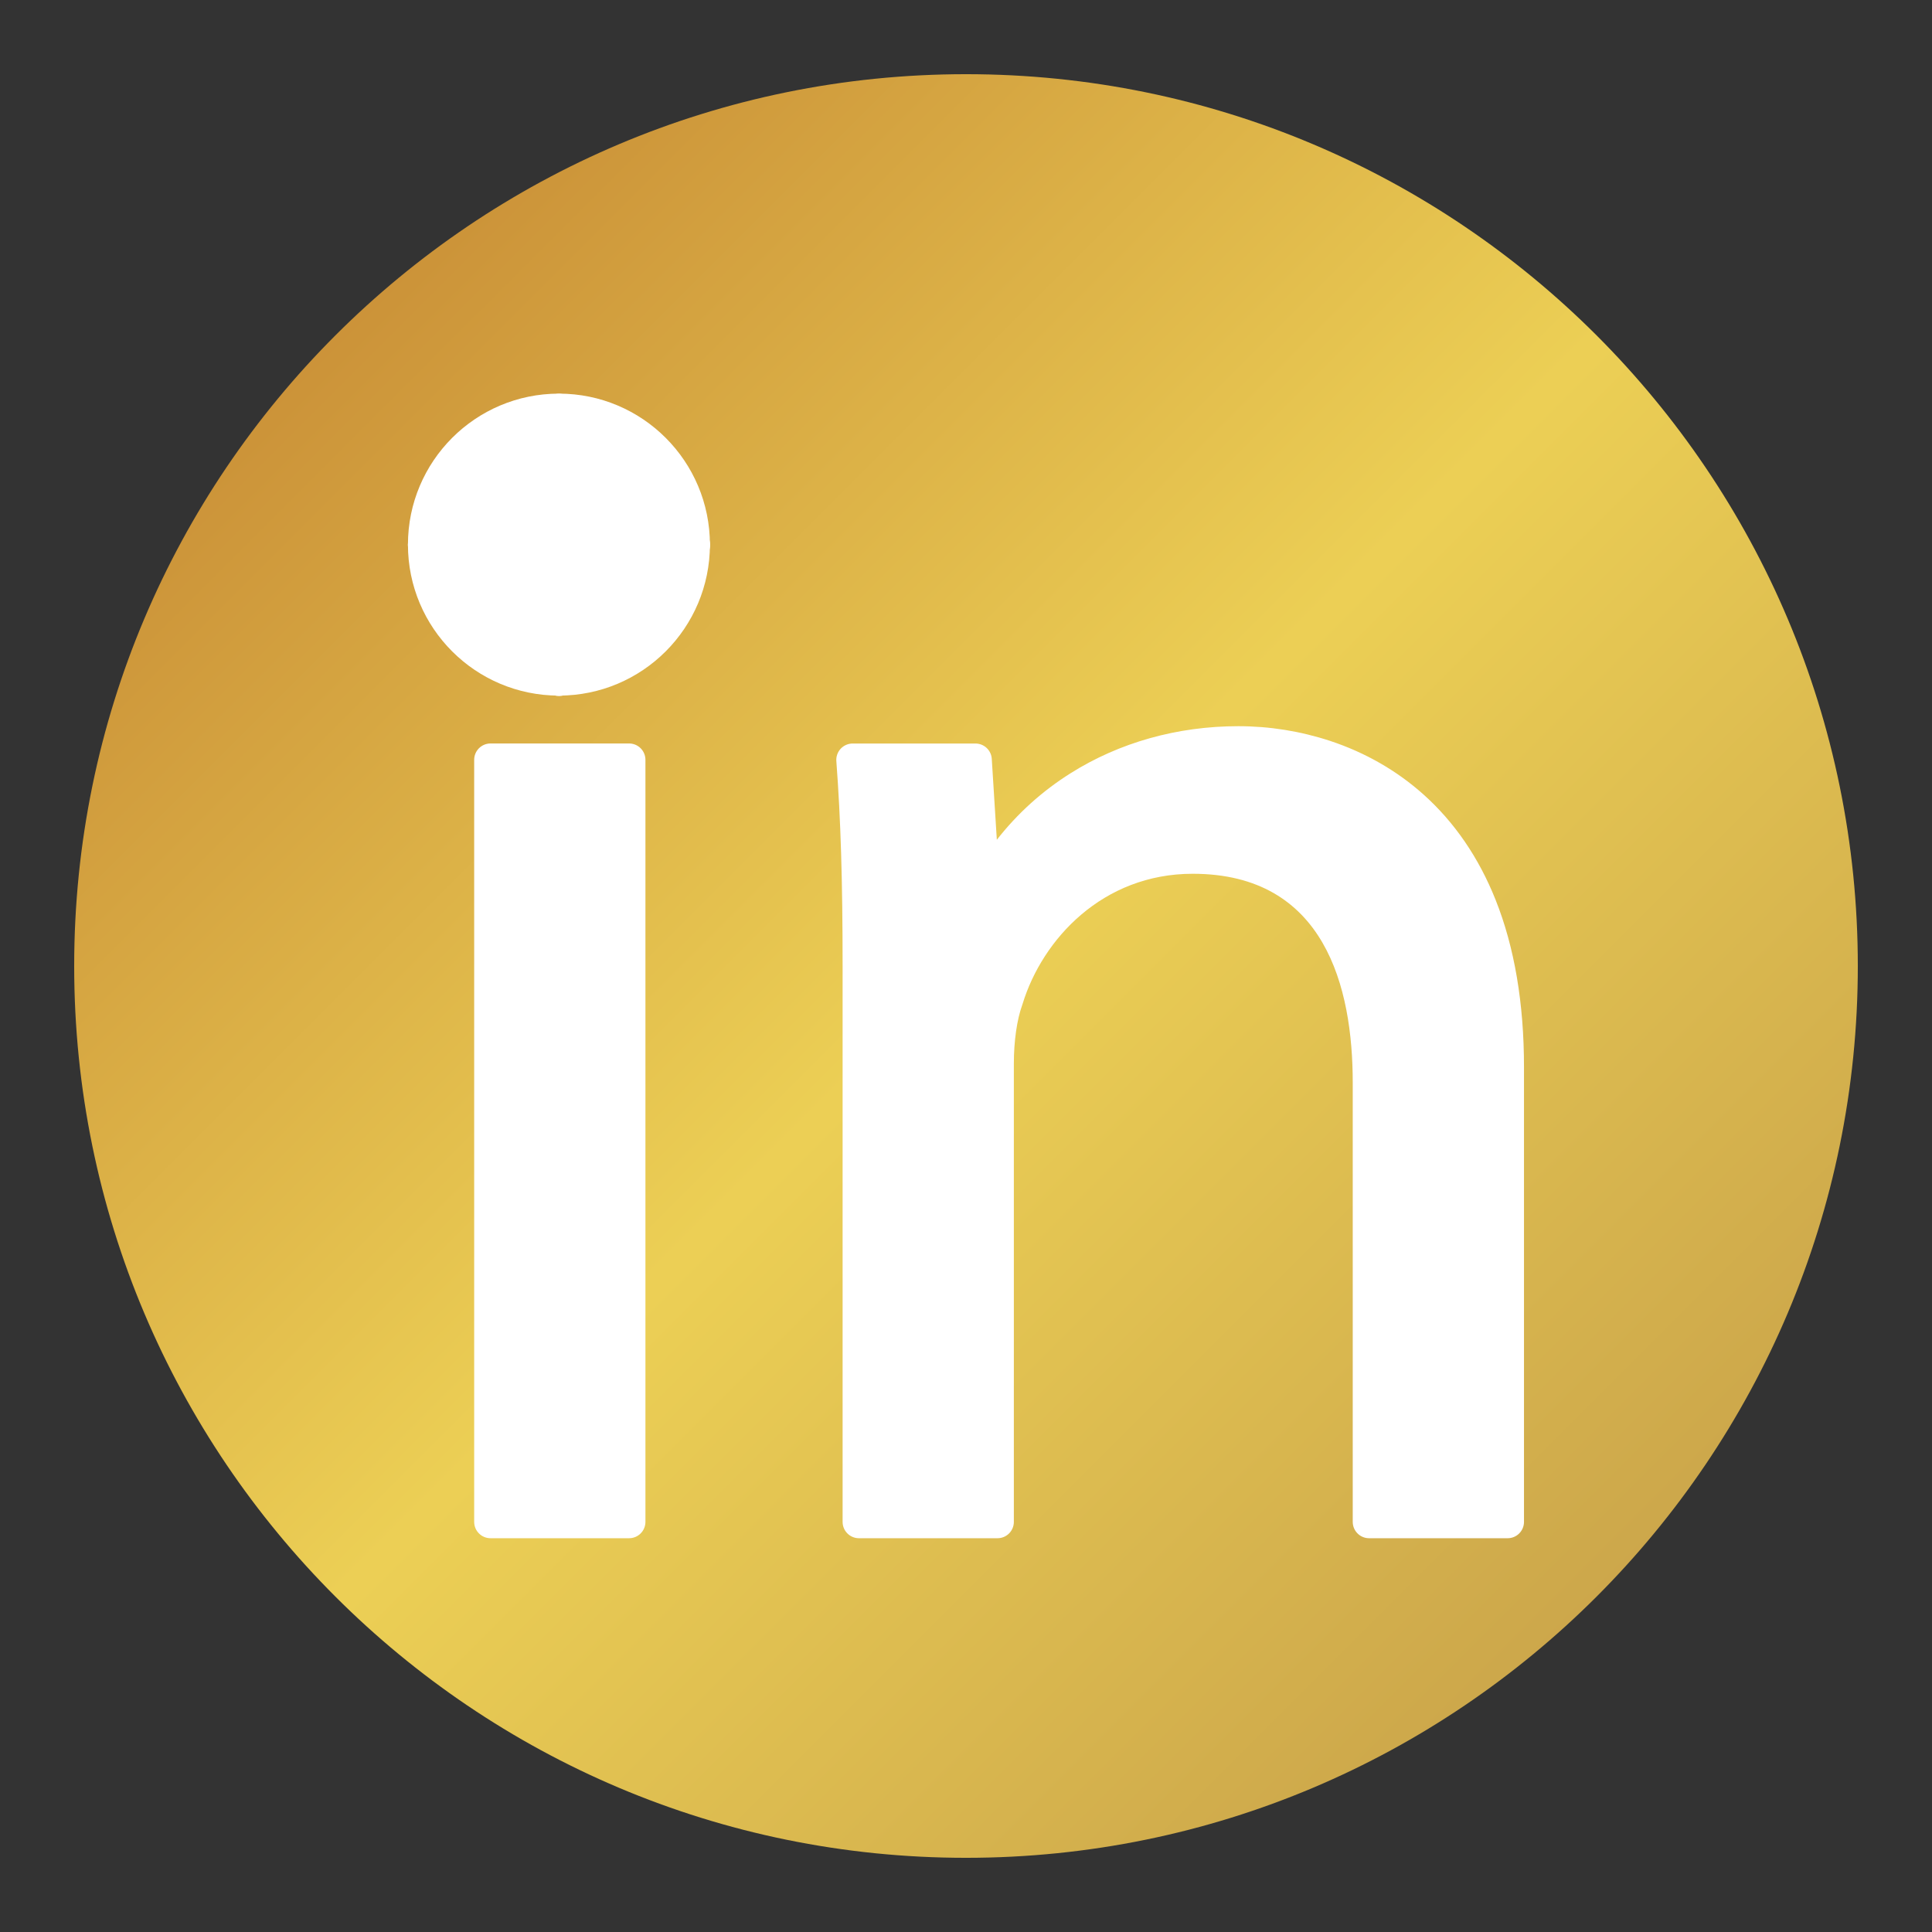 <svg xmlns="http://www.w3.org/2000/svg" xmlns:xlink="http://www.w3.org/1999/xlink" width="1080" zoomAndPan="magnify" viewBox="0 0 810 810" height="1080" preserveAspectRatio="xMidYMid meet" version="1.0"><rect x="0" y="0" width="810" height="810" fill="#333333" stroke="none"/><defs><clipPath id="5ce6dc49ce"><path d="M 31.102 31.102 L 778.898 31.102 L 778.898 778.898 L 31.102 778.898 Z M 31.102 31.102 " clip-rule="nonzero"/></clipPath><clipPath id="f975bd9bd4"><path d="M 405 31.102 C 198.504 31.102 31.102 198.504 31.102 405 C 31.102 611.496 198.504 778.898 405 778.898 C 611.496 778.898 778.898 611.496 778.898 405 C 778.898 198.504 611.496 31.102 405 31.102 Z M 405 31.102 " clip-rule="nonzero"/></clipPath><linearGradient x1="0" gradientTransform="matrix(2.921, 0, 0, 2.921, 31.103, 31.103)" y1="0" x2="256" gradientUnits="userSpaceOnUse" y2="256" id="40148d586e"><stop stop-opacity="1" stop-color="rgb(74.5%, 47.8%, 17.599%)" offset="0"/><stop stop-opacity="1" stop-color="rgb(74.64%, 48.061%, 17.722%)" offset="0.004"/><stop stop-opacity="1" stop-color="rgb(74.78%, 48.322%, 17.845%)" offset="0.008"/><stop stop-opacity="1" stop-color="rgb(74.921%, 48.582%, 17.967%)" offset="0.012"/><stop stop-opacity="1" stop-color="rgb(75.061%, 48.843%, 18.089%)" offset="0.016"/><stop stop-opacity="1" stop-color="rgb(75.201%, 49.104%, 18.211%)" offset="0.02"/><stop stop-opacity="1" stop-color="rgb(75.343%, 49.365%, 18.335%)" offset="0.023"/><stop stop-opacity="1" stop-color="rgb(75.484%, 49.626%, 18.457%)" offset="0.027"/><stop stop-opacity="1" stop-color="rgb(75.624%, 49.887%, 18.581%)" offset="0.031"/><stop stop-opacity="1" stop-color="rgb(75.764%, 50.148%, 18.703%)" offset="0.035"/><stop stop-opacity="1" stop-color="rgb(75.905%, 50.409%, 18.826%)" offset="0.039"/><stop stop-opacity="1" stop-color="rgb(76.045%, 50.67%, 18.948%)" offset="0.043"/><stop stop-opacity="1" stop-color="rgb(76.187%, 50.931%, 19.07%)" offset="0.047"/><stop stop-opacity="1" stop-color="rgb(76.328%, 51.192%, 19.193%)" offset="0.051"/><stop stop-opacity="1" stop-color="rgb(76.468%, 51.453%, 19.316%)" offset="0.055"/><stop stop-opacity="1" stop-color="rgb(76.608%, 51.714%, 19.438%)" offset="0.059"/><stop stop-opacity="1" stop-color="rgb(76.749%, 51.974%, 19.562%)" offset="0.062"/><stop stop-opacity="1" stop-color="rgb(76.889%, 52.235%, 19.684%)" offset="0.066"/><stop stop-opacity="1" stop-color="rgb(77.031%, 52.496%, 19.807%)" offset="0.07"/><stop stop-opacity="1" stop-color="rgb(77.171%, 52.757%, 19.93%)" offset="0.074"/><stop stop-opacity="1" stop-color="rgb(77.312%, 53.018%, 20.053%)" offset="0.078"/><stop stop-opacity="1" stop-color="rgb(77.452%, 53.279%, 20.175%)" offset="0.082"/><stop stop-opacity="1" stop-color="rgb(77.592%, 53.54%, 20.297%)" offset="0.086"/><stop stop-opacity="1" stop-color="rgb(77.733%, 53.801%, 20.419%)" offset="0.09"/><stop stop-opacity="1" stop-color="rgb(77.875%, 54.062%, 20.543%)" offset="0.094"/><stop stop-opacity="1" stop-color="rgb(78.015%, 54.323%, 20.665%)" offset="0.098"/><stop stop-opacity="1" stop-color="rgb(78.156%, 54.584%, 20.789%)" offset="0.102"/><stop stop-opacity="1" stop-color="rgb(78.296%, 54.845%, 20.911%)" offset="0.105"/><stop stop-opacity="1" stop-color="rgb(78.436%, 55.106%, 21.034%)" offset="0.109"/><stop stop-opacity="1" stop-color="rgb(78.577%, 55.367%, 21.156%)" offset="0.113"/><stop stop-opacity="1" stop-color="rgb(78.719%, 55.627%, 21.278%)" offset="0.117"/><stop stop-opacity="1" stop-color="rgb(78.859%, 55.888%, 21.4%)" offset="0.121"/><stop stop-opacity="1" stop-color="rgb(78.999%, 56.149%, 21.524%)" offset="0.125"/><stop stop-opacity="1" stop-color="rgb(79.14%, 56.41%, 21.646%)" offset="0.129"/><stop stop-opacity="1" stop-color="rgb(79.28%, 56.671%, 21.77%)" offset="0.133"/><stop stop-opacity="1" stop-color="rgb(79.42%, 56.932%, 21.892%)" offset="0.137"/><stop stop-opacity="1" stop-color="rgb(79.562%, 57.193%, 22.015%)" offset="0.141"/><stop stop-opacity="1" stop-color="rgb(79.703%, 57.454%, 22.137%)" offset="0.145"/><stop stop-opacity="1" stop-color="rgb(79.843%, 57.715%, 22.26%)" offset="0.148"/><stop stop-opacity="1" stop-color="rgb(79.984%, 57.976%, 22.382%)" offset="0.152"/><stop stop-opacity="1" stop-color="rgb(80.124%, 58.237%, 22.505%)" offset="0.156"/><stop stop-opacity="1" stop-color="rgb(80.264%, 58.498%, 22.627%)" offset="0.16"/><stop stop-opacity="1" stop-color="rgb(80.406%, 58.759%, 22.751%)" offset="0.164"/><stop stop-opacity="1" stop-color="rgb(80.547%, 59.019%, 22.873%)" offset="0.168"/><stop stop-opacity="1" stop-color="rgb(80.687%, 59.28%, 22.997%)" offset="0.172"/><stop stop-opacity="1" stop-color="rgb(80.827%, 59.541%, 23.119%)" offset="0.176"/><stop stop-opacity="1" stop-color="rgb(80.968%, 59.802%, 23.242%)" offset="0.18"/><stop stop-opacity="1" stop-color="rgb(81.108%, 60.063%, 23.364%)" offset="0.184"/><stop stop-opacity="1" stop-color="rgb(81.25%, 60.324%, 23.486%)" offset="0.188"/><stop stop-opacity="1" stop-color="rgb(81.39%, 60.585%, 23.608%)" offset="0.191"/><stop stop-opacity="1" stop-color="rgb(81.531%, 60.846%, 23.732%)" offset="0.195"/><stop stop-opacity="1" stop-color="rgb(81.671%, 61.107%, 23.854%)" offset="0.199"/><stop stop-opacity="1" stop-color="rgb(81.812%, 61.368%, 23.978%)" offset="0.203"/><stop stop-opacity="1" stop-color="rgb(81.952%, 61.629%, 24.1%)" offset="0.207"/><stop stop-opacity="1" stop-color="rgb(82.092%, 61.89%, 24.223%)" offset="0.211"/><stop stop-opacity="1" stop-color="rgb(82.233%, 62.151%, 24.345%)" offset="0.215"/><stop stop-opacity="1" stop-color="rgb(82.375%, 62.411%, 24.467%)" offset="0.219"/><stop stop-opacity="1" stop-color="rgb(82.515%, 62.672%, 24.59%)" offset="0.223"/><stop stop-opacity="1" stop-color="rgb(82.655%, 62.933%, 24.713%)" offset="0.227"/><stop stop-opacity="1" stop-color="rgb(82.796%, 63.194%, 24.835%)" offset="0.23"/><stop stop-opacity="1" stop-color="rgb(82.936%, 63.455%, 24.959%)" offset="0.234"/><stop stop-opacity="1" stop-color="rgb(83.076%, 63.716%, 25.081%)" offset="0.238"/><stop stop-opacity="1" stop-color="rgb(83.218%, 63.977%, 25.204%)" offset="0.242"/><stop stop-opacity="1" stop-color="rgb(83.359%, 64.238%, 25.327%)" offset="0.246"/><stop stop-opacity="1" stop-color="rgb(83.499%, 64.499%, 25.449%)" offset="0.25"/><stop stop-opacity="1" stop-color="rgb(83.64%, 64.76%, 25.571%)" offset="0.254"/><stop stop-opacity="1" stop-color="rgb(83.78%, 65.021%, 25.694%)" offset="0.258"/><stop stop-opacity="1" stop-color="rgb(83.92%, 65.282%, 25.816%)" offset="0.262"/><stop stop-opacity="1" stop-color="rgb(84.062%, 65.543%, 25.94%)" offset="0.266"/><stop stop-opacity="1" stop-color="rgb(84.203%, 65.804%, 26.062%)" offset="0.27"/><stop stop-opacity="1" stop-color="rgb(84.343%, 66.064%, 26.186%)" offset="0.273"/><stop stop-opacity="1" stop-color="rgb(84.483%, 66.325%, 26.308%)" offset="0.277"/><stop stop-opacity="1" stop-color="rgb(84.624%, 66.586%, 26.43%)" offset="0.281"/><stop stop-opacity="1" stop-color="rgb(84.764%, 66.847%, 26.552%)" offset="0.285"/><stop stop-opacity="1" stop-color="rgb(84.906%, 67.108%, 26.675%)" offset="0.289"/><stop stop-opacity="1" stop-color="rgb(85.046%, 67.369%, 26.797%)" offset="0.293"/><stop stop-opacity="1" stop-color="rgb(85.187%, 67.63%, 26.921%)" offset="0.297"/><stop stop-opacity="1" stop-color="rgb(85.327%, 67.891%, 27.043%)" offset="0.301"/><stop stop-opacity="1" stop-color="rgb(85.468%, 68.152%, 27.167%)" offset="0.305"/><stop stop-opacity="1" stop-color="rgb(85.608%, 68.413%, 27.289%)" offset="0.309"/><stop stop-opacity="1" stop-color="rgb(85.75%, 68.674%, 27.412%)" offset="0.312"/><stop stop-opacity="1" stop-color="rgb(85.89%, 68.935%, 27.534%)" offset="0.316"/><stop stop-opacity="1" stop-color="rgb(86.031%, 69.196%, 27.657%)" offset="0.32"/><stop stop-opacity="1" stop-color="rgb(86.171%, 69.456%, 27.779%)" offset="0.324"/><stop stop-opacity="1" stop-color="rgb(86.311%, 69.717%, 27.902%)" offset="0.328"/><stop stop-opacity="1" stop-color="rgb(86.452%, 69.978%, 28.024%)" offset="0.332"/><stop stop-opacity="1" stop-color="rgb(86.594%, 70.239%, 28.148%)" offset="0.336"/><stop stop-opacity="1" stop-color="rgb(86.734%, 70.5%, 28.27%)" offset="0.34"/><stop stop-opacity="1" stop-color="rgb(86.874%, 70.761%, 28.394%)" offset="0.344"/><stop stop-opacity="1" stop-color="rgb(87.015%, 71.022%, 28.516%)" offset="0.348"/><stop stop-opacity="1" stop-color="rgb(87.155%, 71.283%, 28.638%)" offset="0.352"/><stop stop-opacity="1" stop-color="rgb(87.296%, 71.544%, 28.76%)" offset="0.355"/><stop stop-opacity="1" stop-color="rgb(87.437%, 71.805%, 28.883%)" offset="0.359"/><stop stop-opacity="1" stop-color="rgb(87.578%, 72.066%, 29.005%)" offset="0.363"/><stop stop-opacity="1" stop-color="rgb(87.718%, 72.327%, 29.129%)" offset="0.367"/><stop stop-opacity="1" stop-color="rgb(87.859%, 72.588%, 29.251%)" offset="0.371"/><stop stop-opacity="1" stop-color="rgb(87.999%, 72.849%, 29.375%)" offset="0.375"/><stop stop-opacity="1" stop-color="rgb(88.139%, 73.109%, 29.497%)" offset="0.379"/><stop stop-opacity="1" stop-color="rgb(88.281%, 73.37%, 29.619%)" offset="0.383"/><stop stop-opacity="1" stop-color="rgb(88.422%, 73.631%, 29.741%)" offset="0.387"/><stop stop-opacity="1" stop-color="rgb(88.562%, 73.894%, 29.865%)" offset="0.391"/><stop stop-opacity="1" stop-color="rgb(88.702%, 74.155%, 29.987%)" offset="0.395"/><stop stop-opacity="1" stop-color="rgb(88.843%, 74.416%, 30.11%)" offset="0.398"/><stop stop-opacity="1" stop-color="rgb(88.983%, 74.677%, 30.232%)" offset="0.402"/><stop stop-opacity="1" stop-color="rgb(89.124%, 74.937%, 30.356%)" offset="0.406"/><stop stop-opacity="1" stop-color="rgb(89.264%, 75.198%, 30.478%)" offset="0.41"/><stop stop-opacity="1" stop-color="rgb(89.406%, 75.459%, 30.602%)" offset="0.414"/><stop stop-opacity="1" stop-color="rgb(89.546%, 75.72%, 30.724%)" offset="0.418"/><stop stop-opacity="1" stop-color="rgb(89.687%, 75.981%, 30.846%)" offset="0.422"/><stop stop-opacity="1" stop-color="rgb(89.827%, 76.242%, 30.968%)" offset="0.426"/><stop stop-opacity="1" stop-color="rgb(89.967%, 76.503%, 31.091%)" offset="0.43"/><stop stop-opacity="1" stop-color="rgb(90.108%, 76.764%, 31.213%)" offset="0.434"/><stop stop-opacity="1" stop-color="rgb(90.25%, 77.025%, 31.337%)" offset="0.438"/><stop stop-opacity="1" stop-color="rgb(90.39%, 77.286%, 31.459%)" offset="0.441"/><stop stop-opacity="1" stop-color="rgb(90.53%, 77.547%, 31.583%)" offset="0.445"/><stop stop-opacity="1" stop-color="rgb(90.671%, 77.808%, 31.705%)" offset="0.449"/><stop stop-opacity="1" stop-color="rgb(90.811%, 78.069%, 31.827%)" offset="0.453"/><stop stop-opacity="1" stop-color="rgb(90.952%, 78.329%, 31.949%)" offset="0.457"/><stop stop-opacity="1" stop-color="rgb(91.093%, 78.59%, 32.072%)" offset="0.461"/><stop stop-opacity="1" stop-color="rgb(91.234%, 78.851%, 32.195%)" offset="0.465"/><stop stop-opacity="1" stop-color="rgb(91.374%, 79.112%, 32.318%)" offset="0.469"/><stop stop-opacity="1" stop-color="rgb(91.515%, 79.373%, 32.44%)" offset="0.473"/><stop stop-opacity="1" stop-color="rgb(91.655%, 79.634%, 32.564%)" offset="0.477"/><stop stop-opacity="1" stop-color="rgb(91.795%, 79.895%, 32.686%)" offset="0.48"/><stop stop-opacity="1" stop-color="rgb(91.937%, 80.156%, 32.808%)" offset="0.484"/><stop stop-opacity="1" stop-color="rgb(92.078%, 80.417%, 32.93%)" offset="0.488"/><stop stop-opacity="1" stop-color="rgb(92.218%, 80.678%, 33.054%)" offset="0.492"/><stop stop-opacity="1" stop-color="rgb(92.358%, 80.939%, 33.176%)" offset="0.496"/><stop stop-opacity="1" stop-color="rgb(92.499%, 81.2%, 33.299%)" offset="0.5"/><stop stop-opacity="1" stop-color="rgb(92.361%, 81.024%, 33.253%)" offset="0.508"/><stop stop-opacity="1" stop-color="rgb(92.087%, 80.673%, 33.163%)" offset="0.516"/><stop stop-opacity="1" stop-color="rgb(91.812%, 80.324%, 33.072%)" offset="0.523"/><stop stop-opacity="1" stop-color="rgb(91.536%, 79.974%, 32.982%)" offset="0.531"/><stop stop-opacity="1" stop-color="rgb(91.261%, 79.623%, 32.89%)" offset="0.539"/><stop stop-opacity="1" stop-color="rgb(90.987%, 79.274%, 32.8%)" offset="0.547"/><stop stop-opacity="1" stop-color="rgb(90.712%, 78.923%, 32.71%)" offset="0.555"/><stop stop-opacity="1" stop-color="rgb(90.437%, 78.574%, 32.619%)" offset="0.562"/><stop stop-opacity="1" stop-color="rgb(90.161%, 78.224%, 32.529%)" offset="0.57"/><stop stop-opacity="1" stop-color="rgb(89.886%, 77.873%, 32.437%)" offset="0.578"/><stop stop-opacity="1" stop-color="rgb(89.612%, 77.524%, 32.347%)" offset="0.586"/><stop stop-opacity="1" stop-color="rgb(89.337%, 77.174%, 32.257%)" offset="0.594"/><stop stop-opacity="1" stop-color="rgb(89.061%, 76.823%, 32.166%)" offset="0.602"/><stop stop-opacity="1" stop-color="rgb(88.786%, 76.474%, 32.075%)" offset="0.609"/><stop stop-opacity="1" stop-color="rgb(88.512%, 76.123%, 31.984%)" offset="0.617"/><stop stop-opacity="1" stop-color="rgb(88.237%, 75.774%, 31.894%)" offset="0.625"/><stop stop-opacity="1" stop-color="rgb(87.961%, 75.424%, 31.804%)" offset="0.633"/><stop stop-opacity="1" stop-color="rgb(87.686%, 75.073%, 31.712%)" offset="0.641"/><stop stop-opacity="1" stop-color="rgb(87.411%, 74.724%, 31.622%)" offset="0.648"/><stop stop-opacity="1" stop-color="rgb(87.137%, 74.374%, 31.532%)" offset="0.656"/><stop stop-opacity="1" stop-color="rgb(86.862%, 74.023%, 31.441%)" offset="0.664"/><stop stop-opacity="1" stop-color="rgb(86.586%, 73.674%, 31.351%)" offset="0.672"/><stop stop-opacity="1" stop-color="rgb(86.311%, 73.323%, 31.259%)" offset="0.68"/><stop stop-opacity="1" stop-color="rgb(86.037%, 72.974%, 31.169%)" offset="0.688"/><stop stop-opacity="1" stop-color="rgb(85.762%, 72.624%, 31.079%)" offset="0.695"/><stop stop-opacity="1" stop-color="rgb(85.486%, 72.273%, 30.988%)" offset="0.703"/><stop stop-opacity="1" stop-color="rgb(85.211%, 71.924%, 30.898%)" offset="0.711"/><stop stop-opacity="1" stop-color="rgb(84.937%, 71.574%, 30.806%)" offset="0.719"/><stop stop-opacity="1" stop-color="rgb(84.662%, 71.223%, 30.716%)" offset="0.727"/><stop stop-opacity="1" stop-color="rgb(84.387%, 70.874%, 30.626%)" offset="0.734"/><stop stop-opacity="1" stop-color="rgb(84.111%, 70.523%, 30.534%)" offset="0.742"/><stop stop-opacity="1" stop-color="rgb(83.836%, 70.174%, 30.444%)" offset="0.75"/><stop stop-opacity="1" stop-color="rgb(83.562%, 69.824%, 30.353%)" offset="0.758"/><stop stop-opacity="1" stop-color="rgb(83.287%, 69.473%, 30.263%)" offset="0.766"/><stop stop-opacity="1" stop-color="rgb(83.011%, 69.124%, 30.173%)" offset="0.773"/><stop stop-opacity="1" stop-color="rgb(82.736%, 68.774%, 30.081%)" offset="0.781"/><stop stop-opacity="1" stop-color="rgb(82.462%, 68.423%, 29.991%)" offset="0.789"/><stop stop-opacity="1" stop-color="rgb(82.187%, 68.074%, 29.9%)" offset="0.797"/><stop stop-opacity="1" stop-color="rgb(81.912%, 67.723%, 29.81%)" offset="0.805"/><stop stop-opacity="1" stop-color="rgb(81.636%, 67.374%, 29.72%)" offset="0.812"/><stop stop-opacity="1" stop-color="rgb(81.361%, 67.024%, 29.628%)" offset="0.82"/><stop stop-opacity="1" stop-color="rgb(81.087%, 66.673%, 29.538%)" offset="0.828"/><stop stop-opacity="1" stop-color="rgb(80.812%, 66.324%, 29.448%)" offset="0.836"/><stop stop-opacity="1" stop-color="rgb(80.536%, 65.974%, 29.356%)" offset="0.844"/><stop stop-opacity="1" stop-color="rgb(80.261%, 65.623%, 29.266%)" offset="0.852"/><stop stop-opacity="1" stop-color="rgb(79.987%, 65.274%, 29.175%)" offset="0.859"/><stop stop-opacity="1" stop-color="rgb(79.712%, 64.923%, 29.085%)" offset="0.867"/><stop stop-opacity="1" stop-color="rgb(79.437%, 64.574%, 28.995%)" offset="0.875"/><stop stop-opacity="1" stop-color="rgb(79.161%, 64.224%, 28.903%)" offset="0.883"/><stop stop-opacity="1" stop-color="rgb(78.886%, 63.873%, 28.813%)" offset="0.891"/><stop stop-opacity="1" stop-color="rgb(78.612%, 63.524%, 28.722%)" offset="0.898"/><stop stop-opacity="1" stop-color="rgb(78.337%, 63.174%, 28.632%)" offset="0.906"/><stop stop-opacity="1" stop-color="rgb(78.061%, 62.823%, 28.542%)" offset="0.914"/><stop stop-opacity="1" stop-color="rgb(77.786%, 62.474%, 28.45%)" offset="0.922"/><stop stop-opacity="1" stop-color="rgb(77.512%, 62.123%, 28.36%)" offset="0.93"/><stop stop-opacity="1" stop-color="rgb(77.237%, 61.774%, 28.268%)" offset="0.938"/><stop stop-opacity="1" stop-color="rgb(76.962%, 61.424%, 28.178%)" offset="0.945"/><stop stop-opacity="1" stop-color="rgb(76.686%, 61.073%, 28.088%)" offset="0.953"/><stop stop-opacity="1" stop-color="rgb(76.411%, 60.724%, 27.997%)" offset="0.961"/><stop stop-opacity="1" stop-color="rgb(76.137%, 60.374%, 27.907%)" offset="0.969"/><stop stop-opacity="1" stop-color="rgb(75.862%, 60.023%, 27.815%)" offset="0.977"/><stop stop-opacity="1" stop-color="rgb(75.586%, 59.674%, 27.725%)" offset="0.984"/><stop stop-opacity="1" stop-color="rgb(75.311%, 59.323%, 27.635%)" offset="0.992"/><stop stop-opacity="1" stop-color="rgb(75.037%, 58.974%, 27.544%)" offset="1"/></linearGradient><clipPath id="3819473320"><path d="M 171.031 165.031 L 298 165.031 L 298 292 L 171.031 292 Z M 171.031 165.031 " clip-rule="nonzero"/></clipPath><clipPath id="55386cf4d4"><path d="M 171.031 165.031 L 297.637 165.031 L 297.637 291.637 L 171.031 291.637 Z M 171.031 165.031 " clip-rule="nonzero"/></clipPath><clipPath id="3bebba96cc"><path d="M 234.332 165.031 C 199.371 165.031 171.031 193.375 171.031 228.336 C 171.031 263.297 199.371 291.637 234.332 291.637 C 269.293 291.637 297.637 263.297 297.637 228.336 C 297.637 193.375 269.293 165.031 234.332 165.031 Z M 234.332 165.031 " clip-rule="nonzero"/></clipPath></defs><g clip-path="url(#5ce6dc49ce)"><g clip-path="url(#f975bd9bd4)"><path fill="url(#40148d586e)" d="M 31.102 31.102 L 31.102 778.898 L 778.898 778.898 L 778.898 31.102 Z M 31.102 31.102 " fill-rule="nonzero"/></g></g><path fill="#ffffff" d="M 205.652 311.703 L 263.746 311.703 C 264.195 311.703 264.641 311.746 265.082 311.836 C 265.523 311.922 265.953 312.051 266.371 312.223 C 266.785 312.395 267.18 312.609 267.555 312.859 C 267.93 313.109 268.273 313.391 268.594 313.711 C 268.91 314.027 269.195 314.375 269.445 314.75 C 269.695 315.121 269.906 315.52 270.078 315.934 C 270.25 316.348 270.383 316.777 270.469 317.219 C 270.559 317.66 270.602 318.105 270.602 318.559 L 270.602 638.055 C 270.602 638.504 270.559 638.949 270.469 639.391 C 270.383 639.832 270.25 640.262 270.078 640.676 C 269.906 641.094 269.695 641.488 269.445 641.863 C 269.195 642.234 268.91 642.582 268.594 642.898 C 268.273 643.219 267.93 643.504 267.555 643.754 C 267.18 644.004 266.785 644.215 266.371 644.387 C 265.953 644.559 265.523 644.688 265.082 644.777 C 264.641 644.863 264.195 644.906 263.746 644.906 L 205.652 644.906 C 205.203 644.906 204.758 644.863 204.316 644.777 C 203.875 644.688 203.445 644.559 203.031 644.387 C 202.613 644.215 202.219 644.004 201.844 643.754 C 201.473 643.504 201.125 643.219 200.809 642.898 C 200.488 642.582 200.203 642.234 199.953 641.863 C 199.703 641.488 199.492 641.094 199.32 640.676 C 199.148 640.262 199.02 639.832 198.93 639.391 C 198.844 638.949 198.801 638.504 198.801 638.055 L 198.801 318.559 C 198.801 318.105 198.844 317.66 198.93 317.219 C 199.02 316.777 199.148 316.348 199.32 315.934 C 199.492 315.52 199.703 315.121 199.953 314.75 C 200.203 314.375 200.488 314.027 200.809 313.711 C 201.125 313.391 201.473 313.109 201.844 312.859 C 202.219 312.609 202.613 312.395 203.031 312.223 C 203.445 312.051 203.875 311.922 204.316 311.836 C 204.758 311.746 205.203 311.703 205.652 311.703 Z M 205.652 311.703 " fill-opacity="1" fill-rule="nonzero"/><path fill="#ffffff" d="M 627.035 377.262 C 619.996 359.598 609.82 344.734 596.801 333.086 C 585.598 323.086 572.438 315.516 557.656 310.625 C 545.168 306.531 532.352 304.473 519.207 304.457 C 493.672 304.457 469.355 311.27 448.883 324.16 C 436.941 331.668 426.625 340.977 417.926 352.078 L 415.805 318.148 C 415.777 317.719 415.711 317.293 415.605 316.871 C 415.496 316.453 415.352 316.047 415.164 315.656 C 414.98 315.266 414.762 314.895 414.508 314.547 C 414.254 314.195 413.969 313.871 413.652 313.578 C 413.336 313.281 412.996 313.016 412.633 312.785 C 412.266 312.555 411.883 312.359 411.48 312.199 C 411.078 312.043 410.664 311.922 410.238 311.844 C 409.812 311.762 409.383 311.723 408.949 311.723 L 357.477 311.723 C 357.004 311.723 356.539 311.77 356.078 311.867 C 355.613 311.965 355.168 312.105 354.734 312.297 C 354.305 312.484 353.895 312.715 353.512 312.988 C 353.125 313.262 352.773 313.57 352.453 313.918 C 352.133 314.262 351.848 314.637 351.605 315.043 C 351.363 315.445 351.164 315.871 351.008 316.316 C 350.852 316.762 350.742 317.219 350.68 317.684 C 350.621 318.152 350.605 318.621 350.641 319.09 C 352.48 343.598 353.266 369.305 353.266 405.051 L 353.266 638.055 C 353.266 638.504 353.309 638.949 353.395 639.391 C 353.484 639.832 353.613 640.262 353.785 640.676 C 353.957 641.094 354.168 641.488 354.418 641.863 C 354.668 642.234 354.953 642.582 355.273 642.898 C 355.59 643.219 355.938 643.504 356.312 643.754 C 356.684 644.004 357.078 644.215 357.496 644.387 C 357.91 644.559 358.34 644.688 358.781 644.777 C 359.223 644.863 359.668 644.906 360.117 644.906 L 418.207 644.906 C 418.66 644.906 419.105 644.863 419.547 644.777 C 419.988 644.688 420.414 644.559 420.832 644.387 C 421.246 644.215 421.641 644.004 422.016 643.754 C 422.391 643.504 422.738 643.219 423.055 642.898 C 423.375 642.582 423.656 642.234 423.906 641.863 C 424.156 641.488 424.367 641.094 424.543 640.676 C 424.715 640.262 424.844 639.832 424.93 639.391 C 425.02 638.949 425.062 638.504 425.062 638.055 L 425.062 445.961 C 425.062 436.445 426.355 427.453 428.609 421.238 C 428.652 421.125 428.688 421.016 428.723 420.895 C 437.039 393.738 462.312 366.332 500.062 366.332 C 555.504 366.332 567.141 413.938 567.141 453.879 L 567.141 638.055 C 567.141 638.504 567.188 638.949 567.273 639.391 C 567.359 639.832 567.492 640.262 567.664 640.676 C 567.836 641.094 568.047 641.488 568.297 641.863 C 568.547 642.234 568.832 642.582 569.148 642.898 C 569.469 643.219 569.812 643.504 570.188 643.754 C 570.562 644.004 570.957 644.215 571.375 644.387 C 571.789 644.559 572.219 644.688 572.66 644.777 C 573.102 644.863 573.547 644.906 573.996 644.906 L 632.086 644.906 C 632.535 644.906 632.98 644.863 633.422 644.777 C 633.863 644.688 634.293 644.559 634.707 644.387 C 635.125 644.215 635.52 644.004 635.895 643.754 C 636.27 643.504 636.613 643.219 636.934 642.898 C 637.25 642.582 637.535 642.234 637.785 641.863 C 638.035 641.488 638.246 641.094 638.418 640.676 C 638.59 640.262 638.723 639.832 638.809 639.391 C 638.895 638.949 638.941 638.504 638.941 638.055 L 638.941 447.281 C 638.941 420.645 634.949 397.086 627.035 377.262 Z M 627.035 377.262 " fill-opacity="1" fill-rule="nonzero"/><g clip-path="url(#3819473320)"><path fill="#ffffff" d="M 294.18 222.434 L 259.41 203.422 L 240.395 168.648 C 240.102 168.109 239.738 167.617 239.312 167.176 C 238.887 166.734 238.406 166.355 237.879 166.043 C 237.348 165.727 236.789 165.488 236.195 165.328 C 235.602 165.164 234.996 165.082 234.383 165.082 C 233.766 165.082 233.16 165.164 232.57 165.328 C 231.977 165.488 231.414 165.727 230.887 166.043 C 230.355 166.355 229.879 166.734 229.449 167.176 C 229.023 167.617 228.66 168.109 228.367 168.648 L 209.348 203.422 L 174.582 222.434 C 174.043 222.73 173.551 223.09 173.109 223.52 C 172.664 223.945 172.289 224.426 171.973 224.953 C 171.66 225.48 171.422 226.043 171.258 226.637 C 171.098 227.23 171.016 227.836 171.016 228.449 C 171.016 229.066 171.098 229.668 171.258 230.262 C 171.422 230.855 171.66 231.418 171.973 231.945 C 172.289 232.477 172.664 232.953 173.109 233.383 C 173.551 233.809 174.043 234.168 174.582 234.465 L 209.348 253.48 L 228.367 288.25 C 228.66 288.789 229.023 289.281 229.449 289.723 C 229.879 290.164 230.355 290.543 230.887 290.859 C 231.414 291.172 231.977 291.41 232.57 291.574 C 233.16 291.734 233.766 291.816 234.383 291.816 C 234.996 291.816 235.602 291.734 236.195 291.574 C 236.789 291.41 237.348 291.172 237.879 290.859 C 238.406 290.543 238.887 290.164 239.312 289.723 C 239.738 289.281 240.102 288.789 240.395 288.25 L 259.41 253.48 L 294.18 234.465 C 294.723 234.168 295.211 233.809 295.656 233.383 C 296.098 232.953 296.477 232.477 296.789 231.945 C 297.102 231.418 297.34 230.855 297.504 230.262 C 297.668 229.668 297.75 229.066 297.75 228.449 C 297.75 227.836 297.668 227.23 297.504 226.637 C 297.34 226.043 297.102 225.48 296.789 224.953 C 296.477 224.426 296.098 223.945 295.656 223.52 C 295.211 223.09 294.723 222.73 294.18 222.434 Z M 294.18 222.434 " fill-opacity="1" fill-rule="nonzero"/></g><g clip-path="url(#55386cf4d4)"><g clip-path="url(#3bebba96cc)"><path fill="#ffffff" d="M 171.031 165.031 L 297.637 165.031 L 297.637 291.637 L 171.031 291.637 Z M 171.031 165.031 " fill-opacity="1" fill-rule="nonzero"/></g></g></svg>